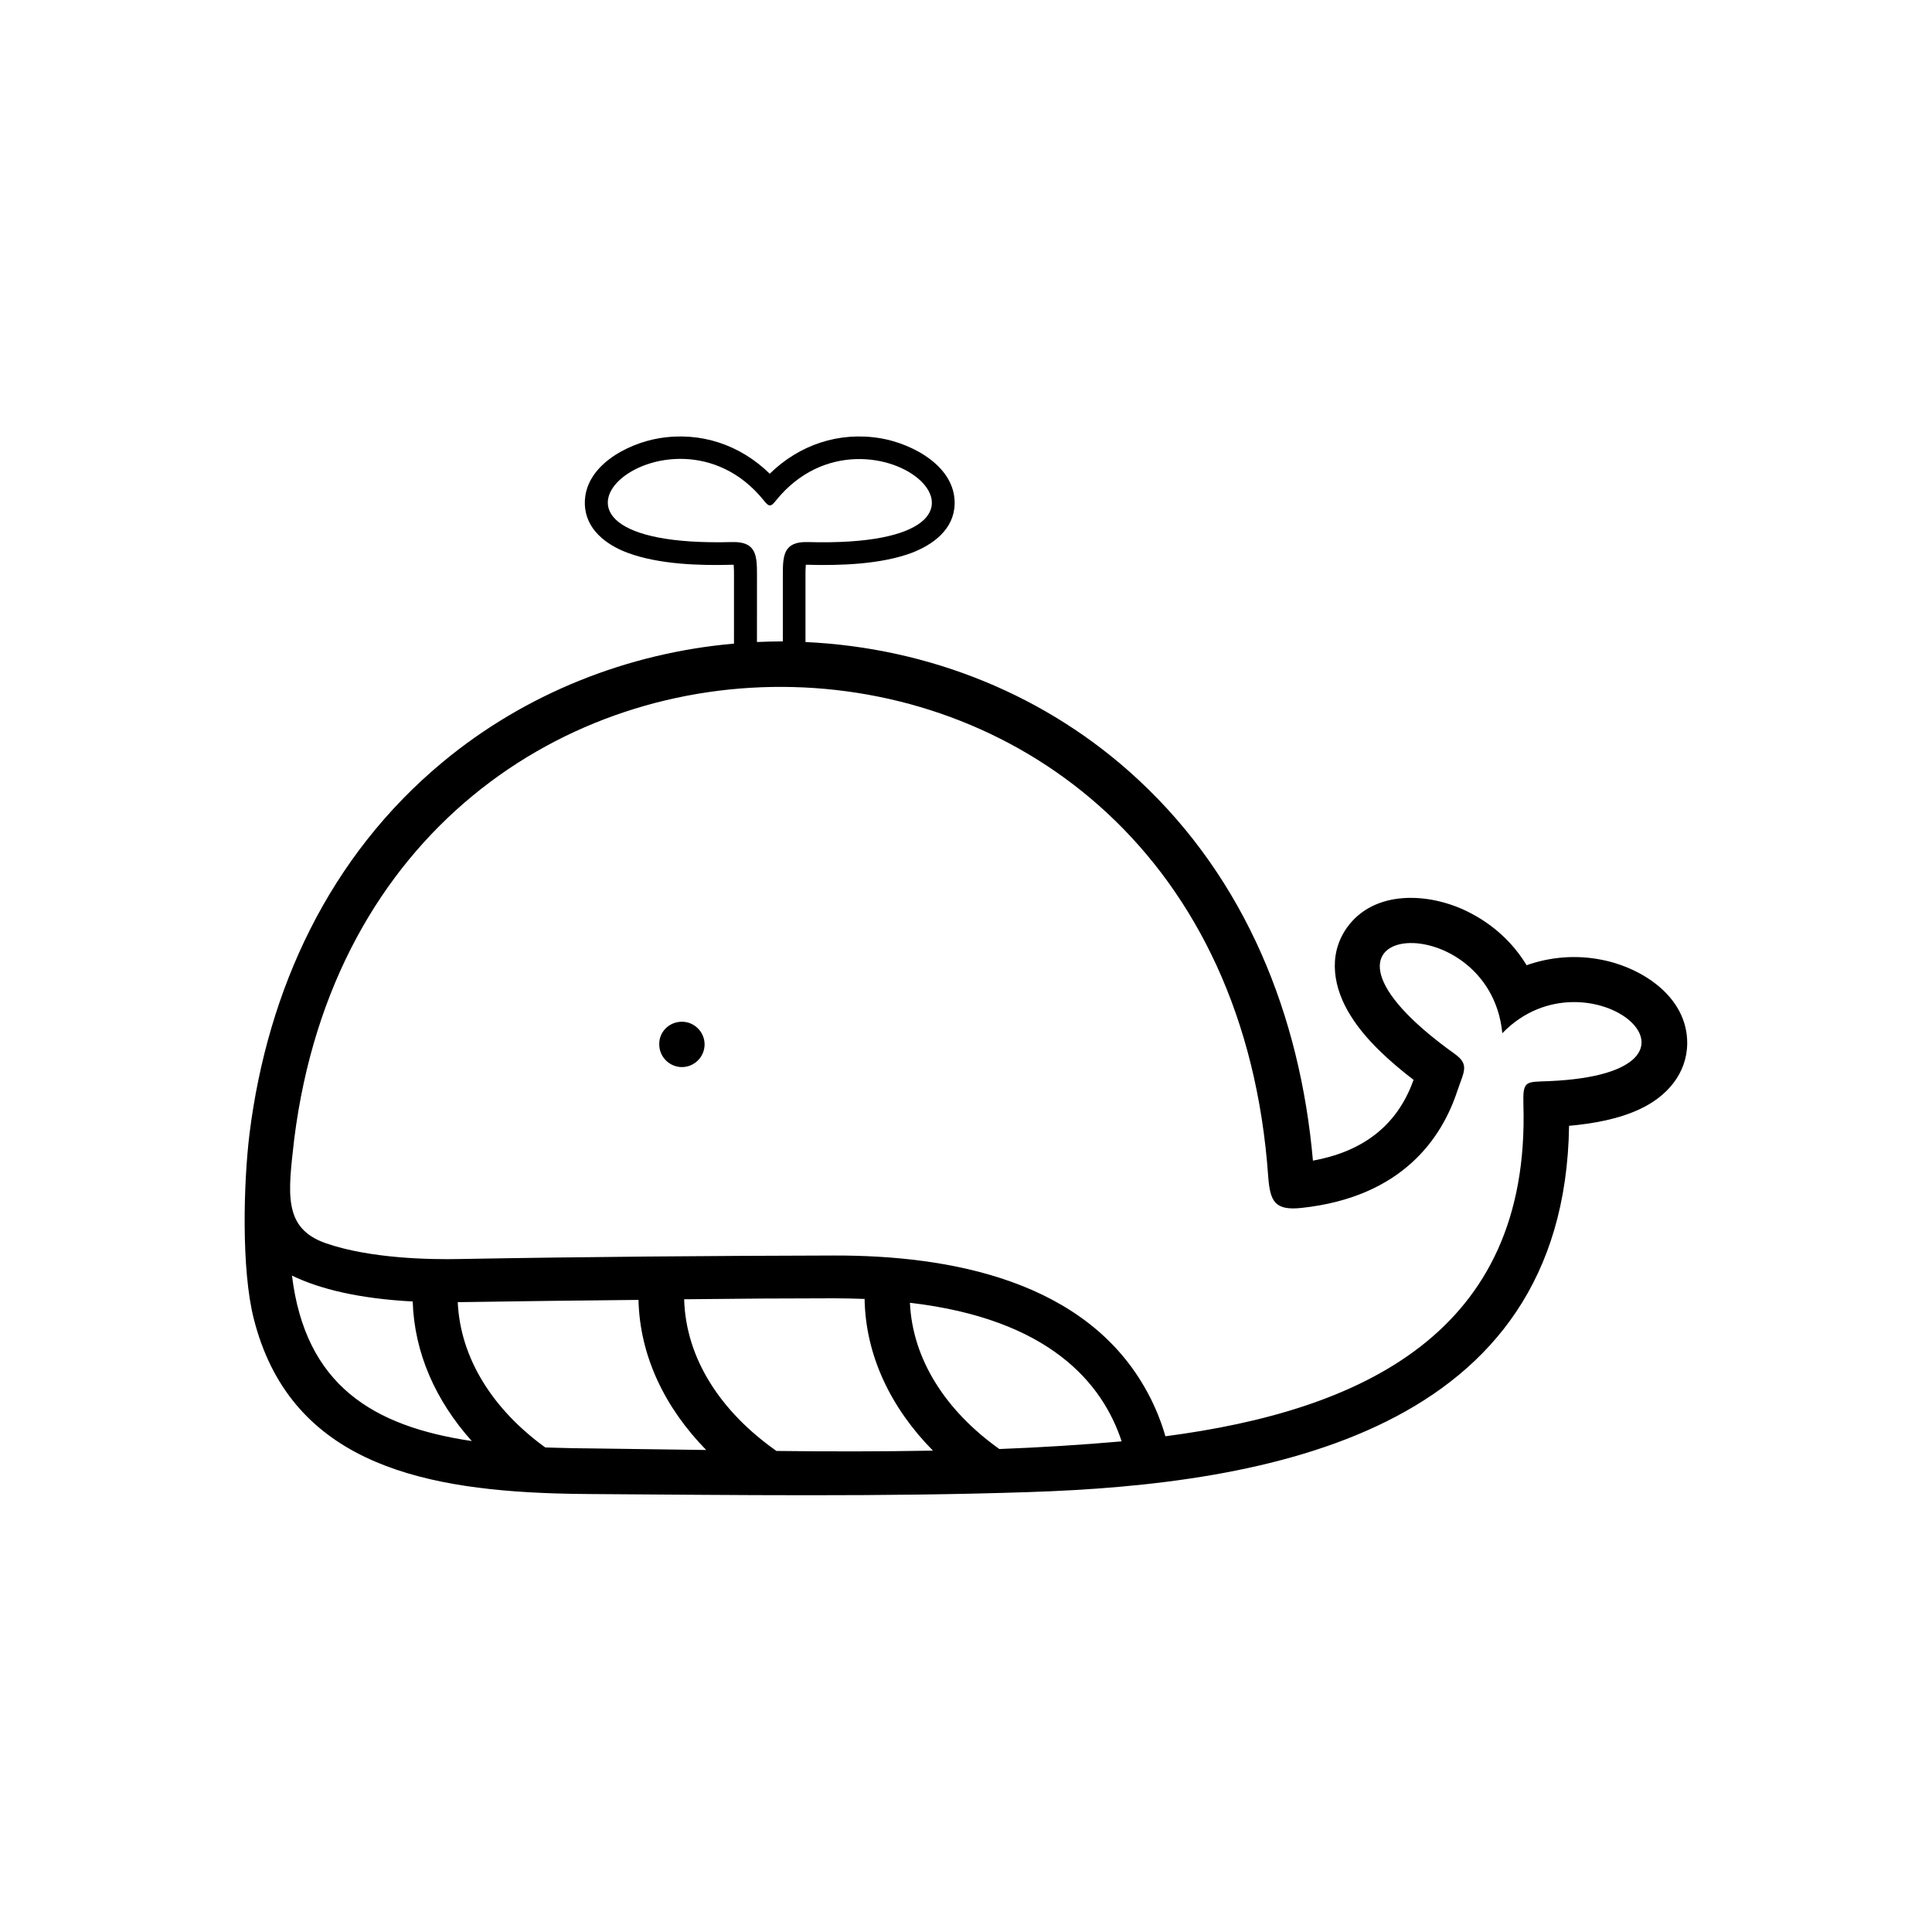 <?xml version="1.0" encoding="UTF-8"?>
<!-- Uploaded to: ICON Repo, www.svgrepo.com, Generator: ICON Repo Mixer Tools -->
<svg fill="#000000" width="800px" height="800px" version="1.1" viewBox="144 144 512 512" xmlns="http://www.w3.org/2000/svg">
 <path d="m210.13 444.39c4.824-38.34 21.156-73.543 51.285-98.512 21.836-18.109 49-28.859 77.098-31.312l0.004-18.363c0-0.508 0-1.609-0.086-2.539h-0.34c-8.633 0.254-19.465-0.086-27.676-3.133-5.754-2.117-11.258-6.262-11.426-12.949-0.254-9.988 11.086-15.996 19.633-17.434 11.086-1.863 21.582 1.777 29.367 9.395 7.785-7.617 18.281-11.258 29.367-9.395 8.465 1.438 19.887 7.449 19.633 17.434-0.168 6.688-5.672 10.75-11.426 12.949-8.211 3.047-19.043 3.387-27.676 3.133h-0.34c-0.086 0.848-0.086 1.945-0.086 2.539v17.941c32.754 1.523 64.066 14.047 88.188 36.477 28.605 26.574 42.906 62.629 46.293 100.96 12.527-2.285 22.172-8.719 26.66-21.41-6.262-4.824-12.695-10.578-16.672-17.012-4.484-7.109-6.18-15.91-1.016-23.273 7.277-10.242 21.918-9.309 31.992-4.316 6.688 3.301 12.02 8.211 15.656 14.219 6.262-2.199 13.117-2.793 19.887-1.438 10.832 2.117 22.766 9.902 22.68 22.172-0.086 8.039-5.418 14.047-12.441 17.348-5.672 2.707-12.441 3.894-18.871 4.484-1.176 81.5-80.055 95.043-143.44 97.074-38.676 1.27-77.352 0.762-116.03 0.508-3.133 0-6.18-0.086-9.309-0.168-37.07-1.184-70.414-9.055-79.809-46.379-3.297-13.035-2.707-35.969-1.098-49.004zm134.39-130.25c2.285-0.086 4.656-0.168 6.941-0.168v-17.773c0-5.078 0.254-8.719 6.602-8.547 65.926 1.863 16.504-41.555-8.293-11.172-1.523 1.945-1.945 1.945-3.469 0-24.797-30.469-74.305 12.949-8.293 11.172 6.348-0.168 6.602 3.469 6.602 8.547l-0.008 17.941zm46.715 214.29c-11.172-11.34-17.855-25.219-18.109-40.199-2.625-0.086-5.332-0.168-8.125-0.168-11.766 0-25.305 0.086-39.691 0.254 0.422 15.656 9.648 29.789 24.457 40.199 13.797 0.168 27.676 0.168 41.469-0.086zm-6.094-39.184c0.676 15.062 9.562 28.691 23.695 38.762 11.004-0.422 21.836-1.102 32.414-2.031-5.074-15.402-19.125-32.414-56.109-36.73zm-53.992 39.016c-11.004-11.258-17.602-24.965-17.941-39.777-15.742 0.168-31.906 0.34-47.223 0.594h-0.676c0.676 14.895 9.309 28.438 23.188 38.508 0.93 0 1.863 0.086 2.879 0.086 2.961 0.086 6.008 0.168 9.055 0.168 10.066 0.168 20.309 0.25 30.719 0.422zm-62.121-2.371c-9.562-10.664-15.234-23.359-15.656-36.984-14.301-0.762-24.629-3.301-31.992-6.856 3.555 29.031 21.414 39.949 47.648 43.84zm55.688-111.12c3.301 0 6.008 2.707 6.008 6.008 0 3.301-2.707 6.008-6.008 6.008s-6.008-2.707-6.008-6.008c-0.086-3.297 2.621-6.008 6.008-6.008zm-94.277 58.734c11.848 4.062 27.676 4.316 35.375 4.148 33.008-0.594 66.098-0.848 99.102-0.93 30.805-0.086 67.195 6.602 83.191 36.309 2.117 3.894 3.641 7.785 4.738 11.594 51.793-6.769 96.734-27.25 94.871-87.934-0.168-6.434 0.594-5.926 6.769-6.18 50.949-2.199 10.324-36.223-12.355-12.695-3.387-35.039-62.289-30.129-12.695 5.418 4.062 2.879 2.539 4.656 0.762 9.902-3.977 12.102-14.301 28.098-41.301 30.977-7.109 0.762-8.293-1.777-8.801-8.211-11.848-170.11-237.64-172.73-258.12-10.07-1.605 14.301-3.129 23.695 8.469 27.672z" fill-rule="evenodd"/>
</svg>